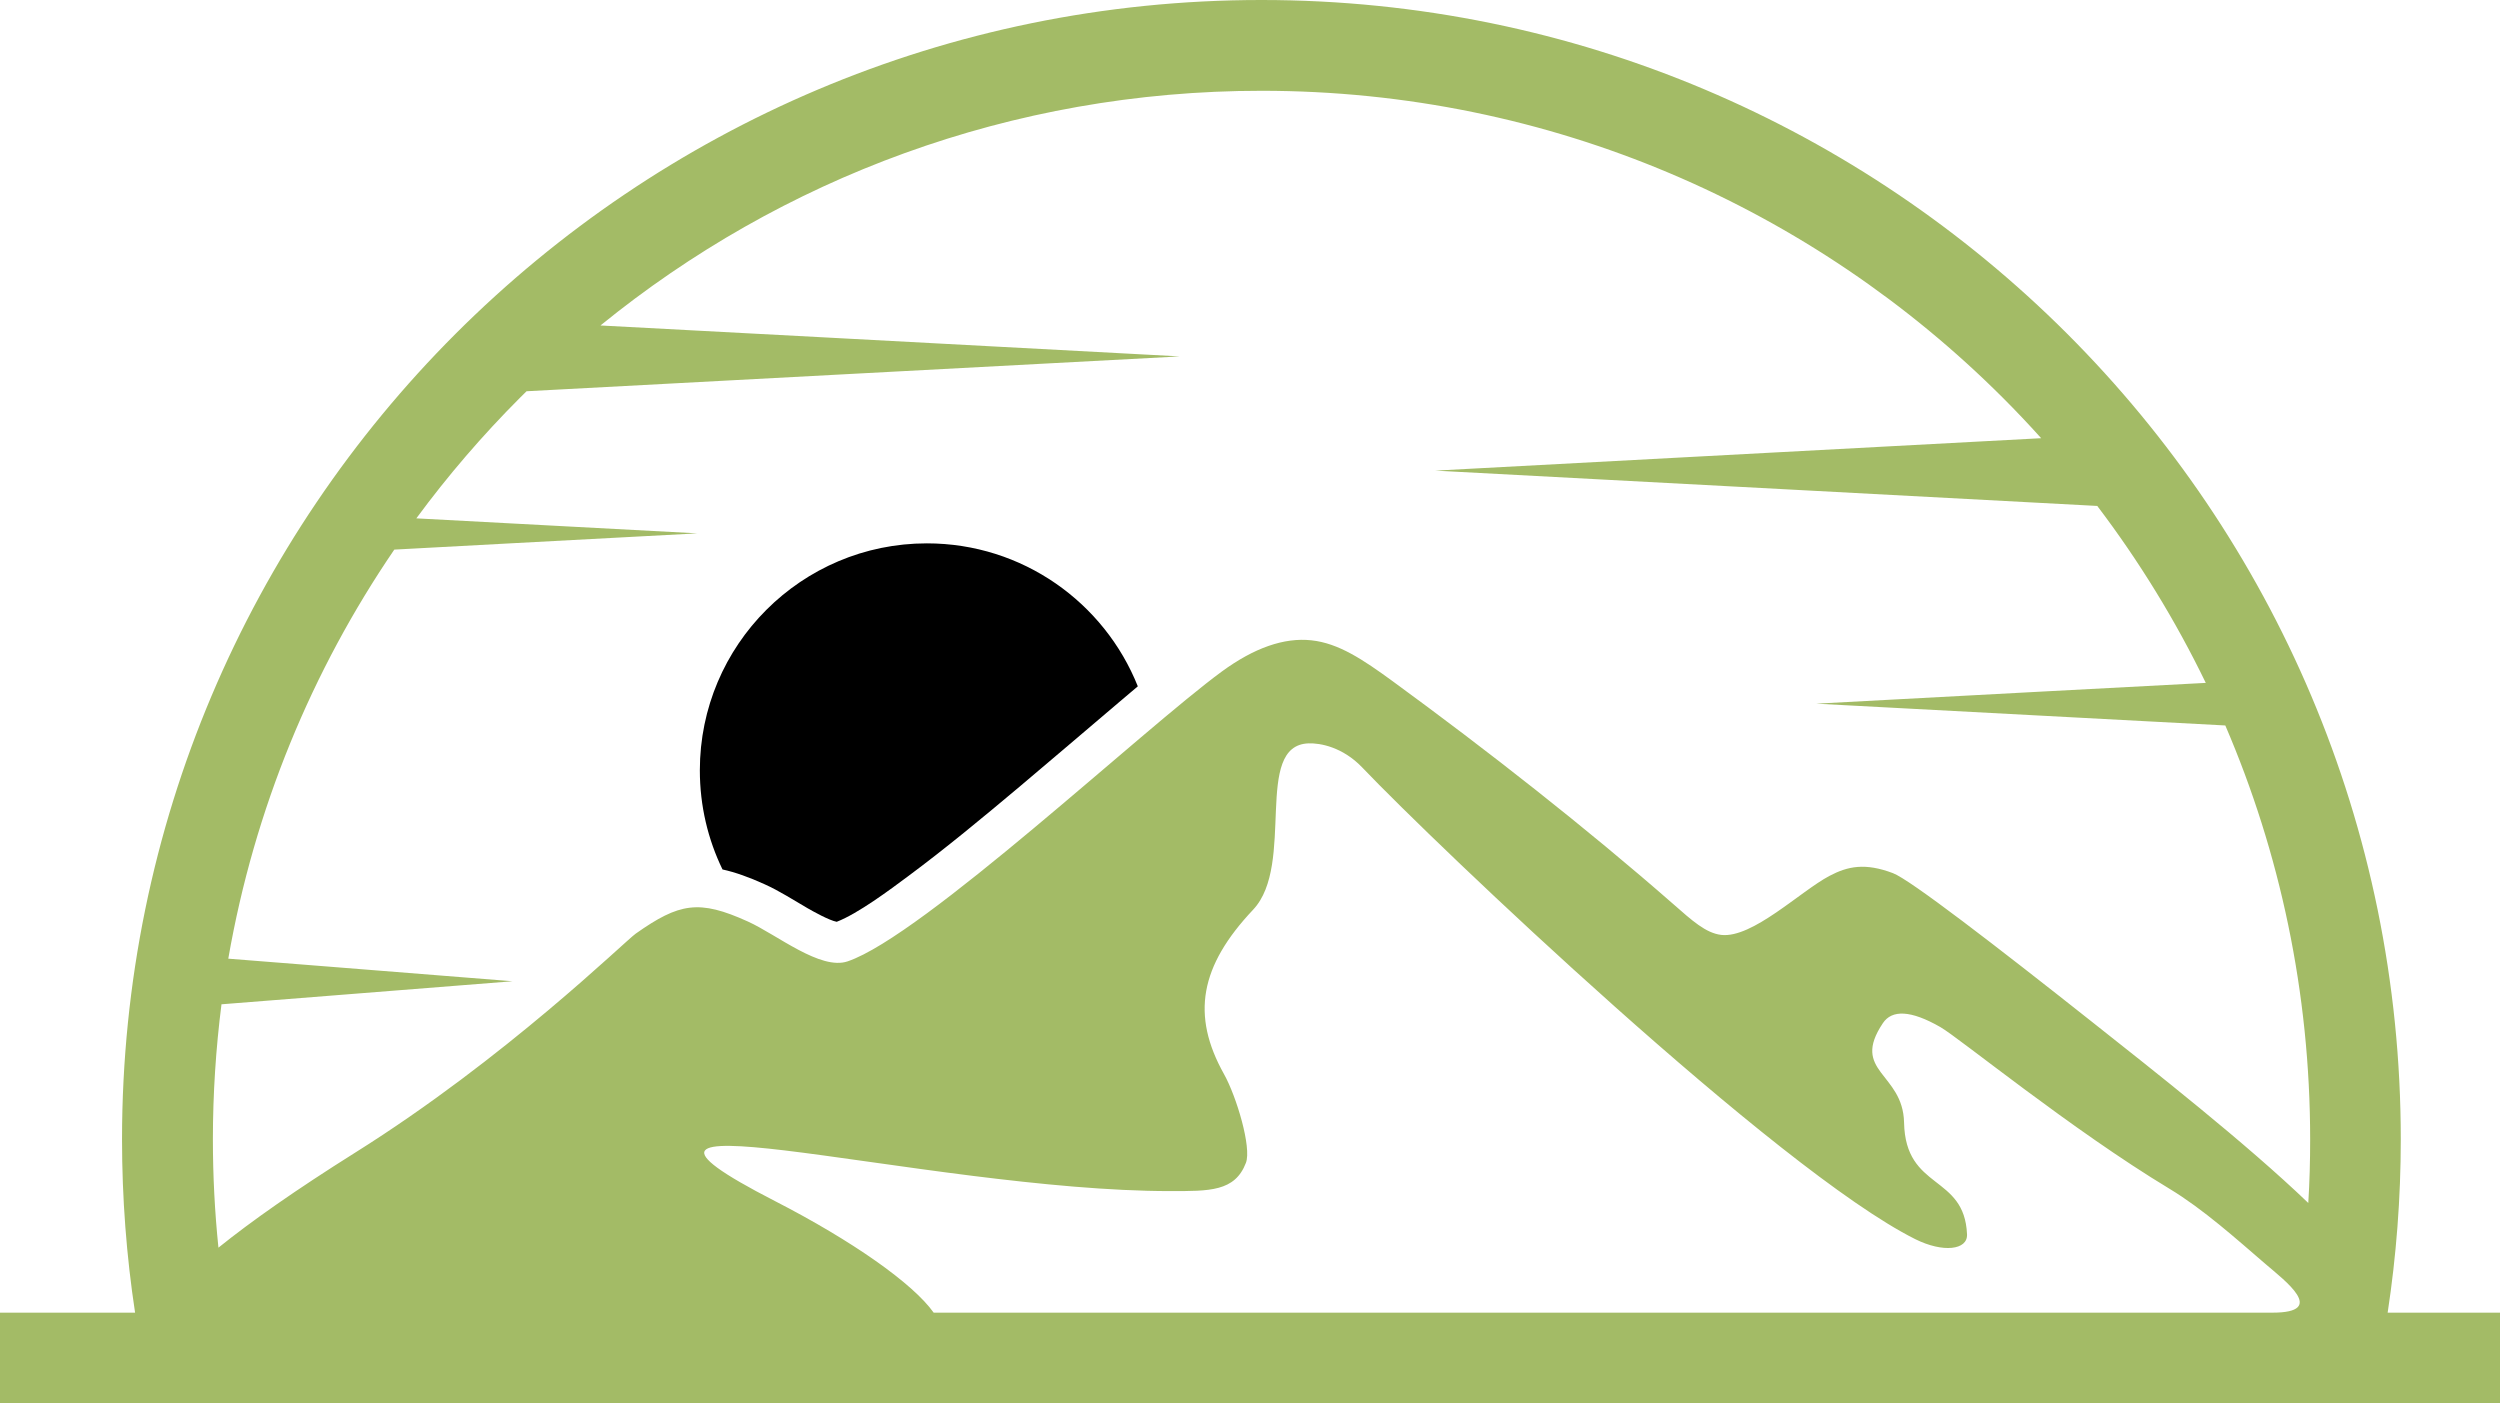 <?xml version="1.0" encoding="utf-8"?>
<!-- Generator: Adobe Illustrator 16.0.0, SVG Export Plug-In . SVG Version: 6.00 Build 0)  -->
<!DOCTYPE svg PUBLIC "-//W3C//DTD SVG 1.1//EN" "http://www.w3.org/Graphics/SVG/1.1/DTD/svg11.dtd">
<svg version="1.1" id="Calque_1" xmlns="http://www.w3.org/2000/svg" xmlns:xlink="http://www.w3.org/1999/xlink" x="0px" y="0px"
	 width="32px" height="17.963px" viewBox="0 0 32 17.963" enable-background="new 0 0 32 17.963" xml:space="preserve">
<g>
	<path fill-rule="evenodd" clip-rule="evenodd" d="M11.864,6.955c1.225,0,2.272,0.758,2.7,1.83
		c-0.078,0.066-0.156,0.133-0.234,0.198c-0.429,0.363-0.854,0.729-1.285,1.091c-0.466,0.391-0.938,0.783-1.427,1.146
		c-0.225,0.167-0.635,0.474-0.908,0.579c-0.097-0.018-0.302-0.133-0.375-0.175c-0.18-0.104-0.359-0.221-0.549-0.306
		c-0.198-0.09-0.374-0.153-0.538-0.189c-0.186-0.384-0.29-0.813-0.29-1.269C8.958,8.257,10.259,6.955,11.864,6.955"/>
	<path fill="#A3BB66" d="M28.998,16.179c-0.37-0.318-0.795-0.701-1.229-0.963c-1.255-0.757-2.69-1.93-2.93-2.068
		c-0.384-0.221-0.623-0.224-0.738-0.052c-0.418,0.624,0.258,0.633,0.271,1.273c0.018,0.873,0.773,0.657,0.806,1.431
		c0.009,0.201-0.308,0.238-0.663,0.061c-1.767-0.884-6.13-5.042-7.079-6.038c-0.25-0.261-0.537-0.313-0.685-0.308
		c-0.717,0.023-0.164,1.549-0.711,2.129c-0.681,0.722-0.796,1.349-0.372,2.106c0.16,0.287,0.354,0.938,0.28,1.134
		c-0.141,0.369-0.466,0.362-0.968,0.362c-0.78,0-1.675-0.088-2.53-0.195c-0.909-0.114-1.774-0.25-2.409-0.326
		c-1.138-0.135-1.535-0.077-0.121,0.649c0.989,0.508,1.768,1.056,2.031,1.428h17.137C29.796,16.802,29.247,16.393,28.998,16.179
		 M6.56,12.56l-2.322,0.184l-1.403,0.111c-0.072,0.566-0.11,1.144-0.11,1.729c0,0.468,0.024,0.93,0.071,1.386
		c0.422-0.34,0.995-0.742,1.748-1.215c1.931-1.211,3.451-2.704,3.594-2.805c0.559-0.394,0.809-0.438,1.434-0.155
		c0.372,0.168,0.931,0.63,1.279,0.51c0.965-0.329,3.779-2.97,4.789-3.71c0.414-0.303,0.798-0.437,1.146-0.399
		c0.347,0.037,0.657,0.244,1.042,0.525c1.203,0.879,2.47,1.871,3.592,2.853c0.236,0.207,0.414,0.37,0.613,0.393
		c0.4,0.044,1.011-0.558,1.383-0.755c0.236-0.125,0.458-0.17,0.813-0.036c0.217,0.081,1.312,0.925,2.549,1.904
		c0.788,0.624,1.968,1.55,2.768,2.318c0.017-0.27,0.024-0.541,0.024-0.813c0-1.882-0.387-3.673-1.086-5.299l-2.326-0.124
		l-2.911-0.155l2.911-0.156l2.076-0.11c-0.389-0.803-0.855-1.561-1.389-2.265l-4.045-0.216l-4.429-0.236l4.429-0.237l3.327-0.178
		c-0.158-0.176-0.321-0.348-0.488-0.515c-2.429-2.429-5.785-3.932-9.491-3.932c-3.208,0-6.153,1.126-8.462,3.004l2.987,0.159
		L15.1,4.562l-4.429,0.236L6.74,5.008C6.712,5.036,6.684,5.064,6.654,5.093C6.176,5.572,5.732,6.088,5.329,6.635l1.275,0.068
		l2.321,0.124L6.604,6.951L5.047,7.035c-1.054,1.545-1.792,3.321-2.125,5.236l1.315,0.104L6.56,12.56z M16.146,0
		c4.027,0,7.673,1.633,10.313,4.271c2.639,2.639,4.271,6.285,4.271,10.313c0,0.754-0.058,1.494-0.168,2.218H32v1.161H0v-1.161h1.729
		c-0.11-0.724-0.167-1.464-0.167-2.218c0-4.027,1.632-7.674,4.271-10.313C8.473,1.633,12.118,0,16.146,0z"/>
</g>
</svg>
